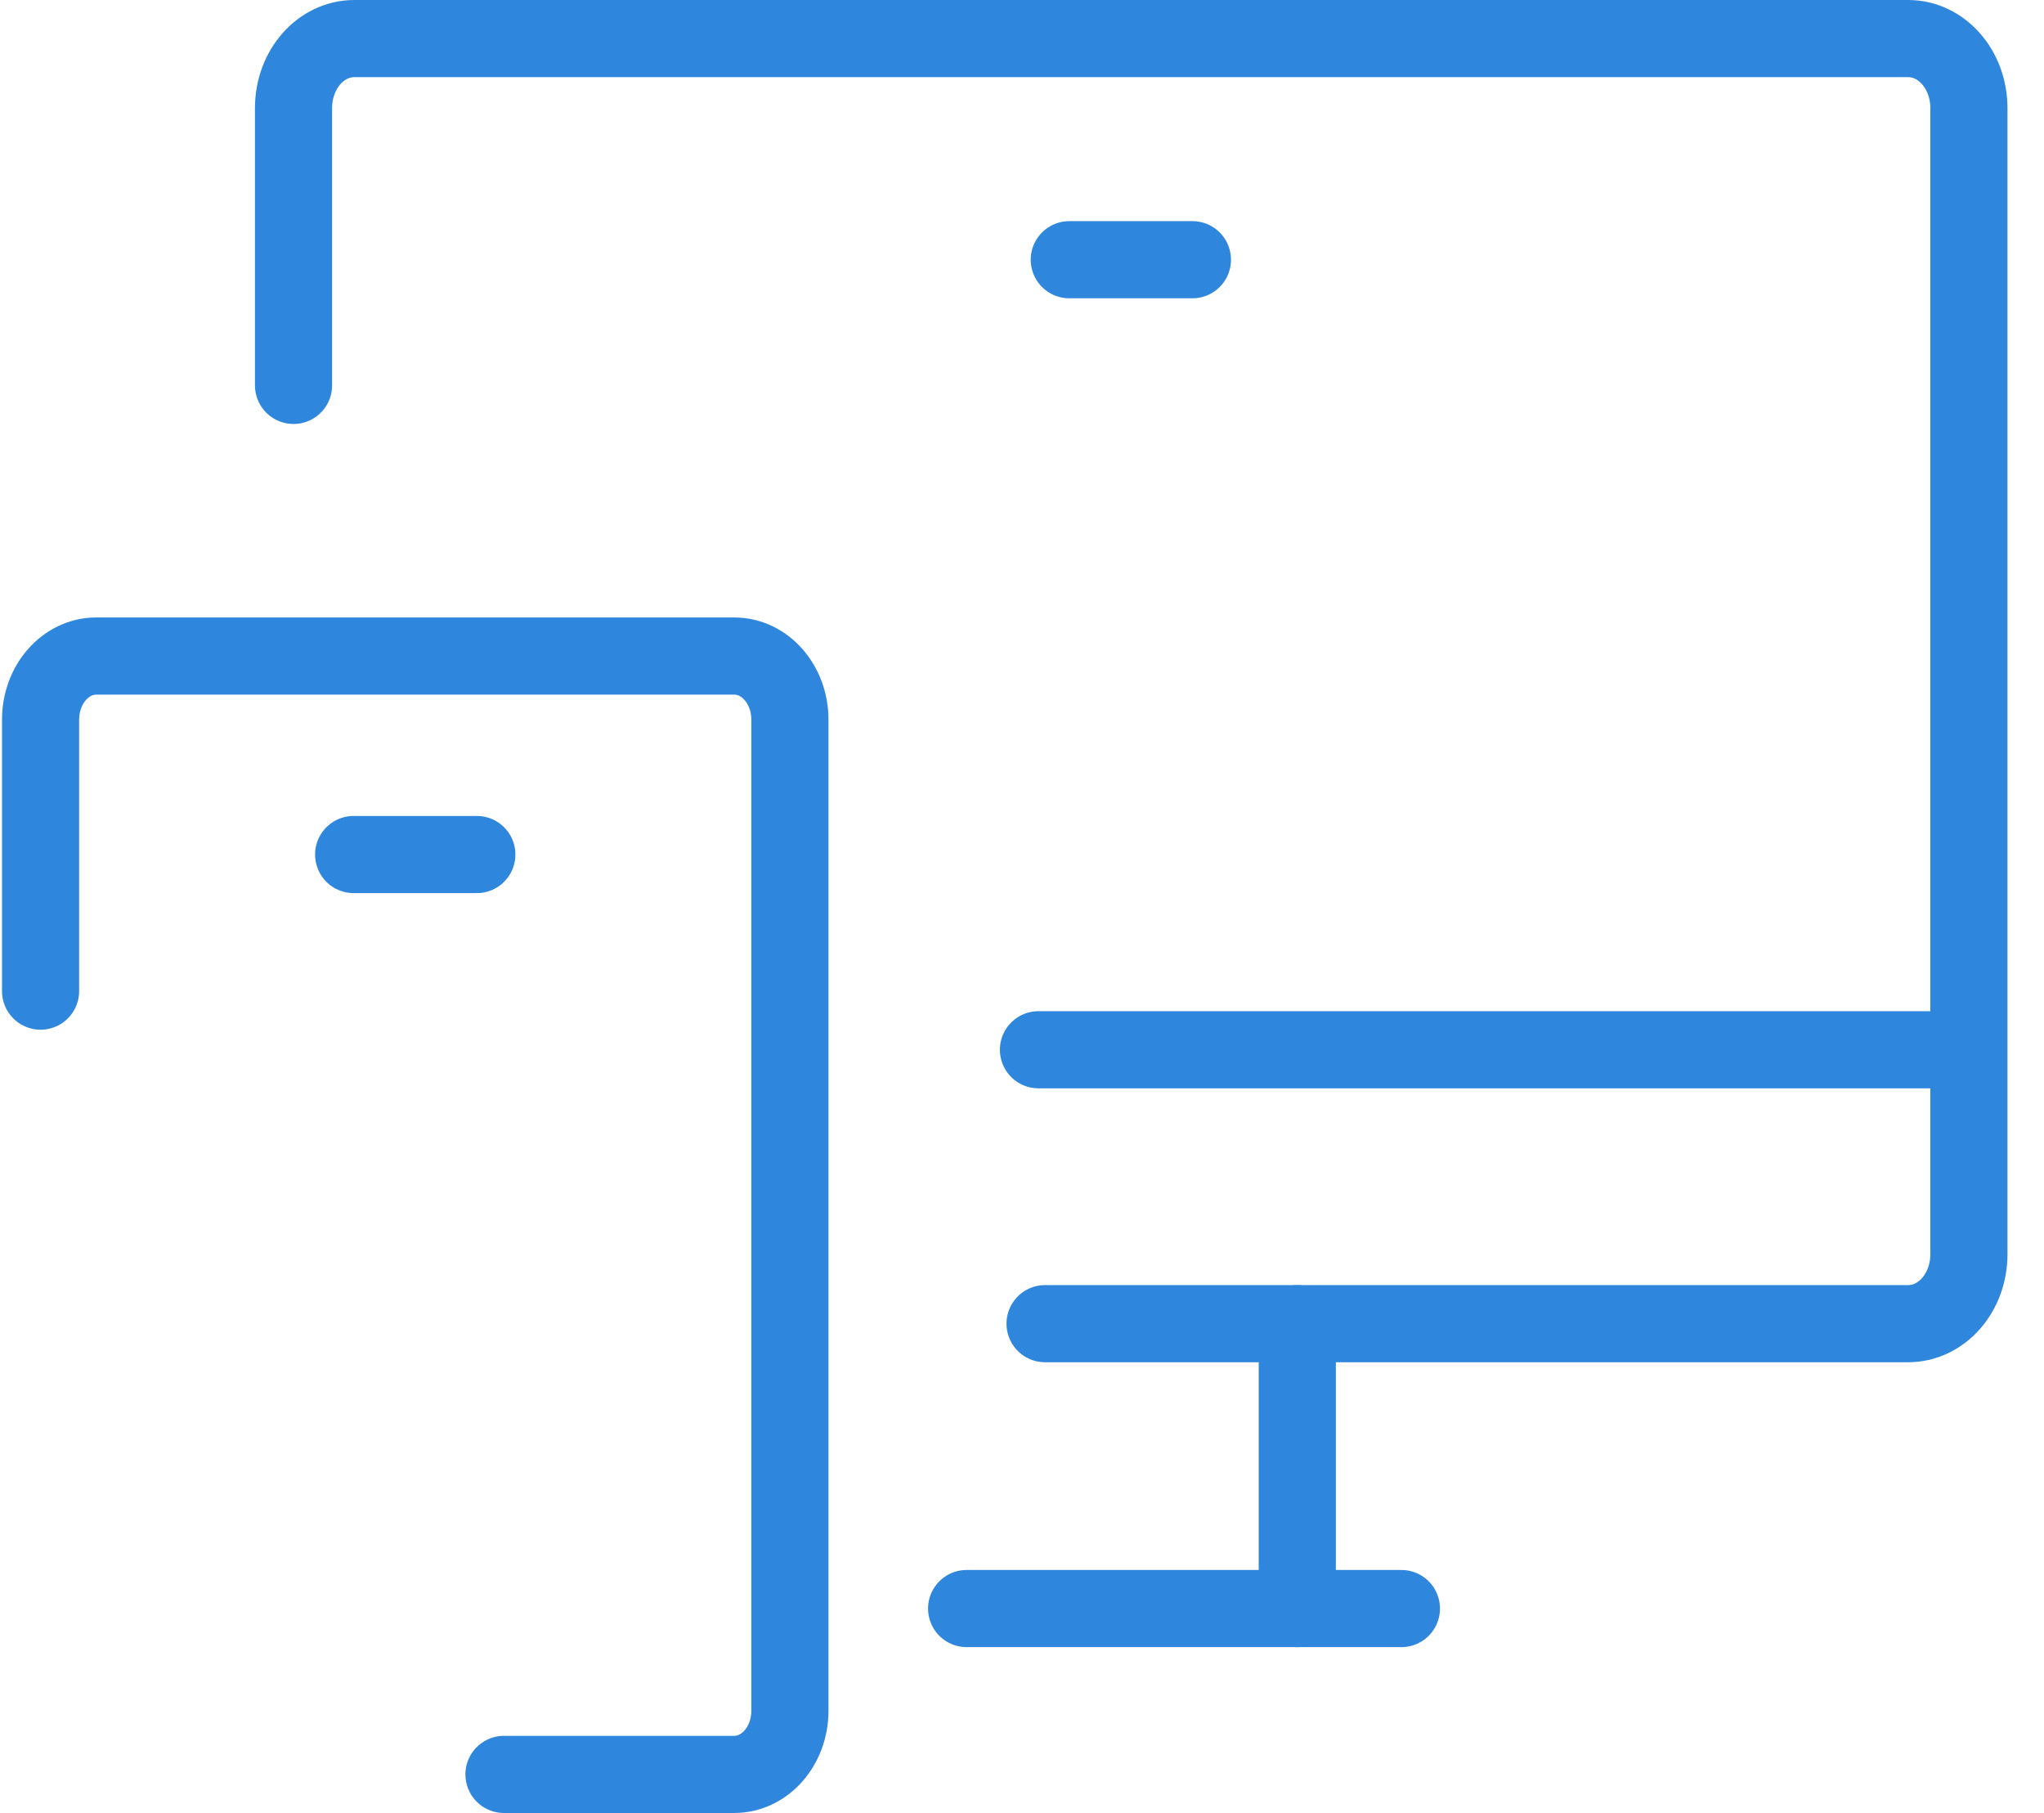 <svg width="53" height="47" viewBox="0 0 53 47" fill="none" xmlns="http://www.w3.org/2000/svg">
<path d="M33.638 34.316V41.7" stroke="#2F86DD" stroke-width="2" stroke-linecap="round" stroke-linejoin="round"/>
<path d="M27.098 34.315H49.475C50.349 34.315 51.053 33.512 51.053 32.513V2.803C51.053 1.804 50.349 1 49.475 1H9.189C8.315 1 7.611 1.804 7.611 2.803V9.991" stroke="#2F86DD" stroke-width="2" stroke-linecap="round" stroke-linejoin="round"/>
<path d="M25.064 41.7H36.338" stroke="#2F86DD" stroke-width="2" stroke-linecap="round" stroke-linejoin="round"/>
<path d="M1.052 25.694V18.657C1.052 17.745 1.699 17.007 2.497 17.007H19.037C19.836 17.007 20.482 17.745 20.482 18.657V44.349C20.482 45.262 19.836 46 19.037 46H13.068" stroke="#2F86DD" stroke-width="2" stroke-linecap="round" stroke-linejoin="round"/>
<path d="M26.927 27.214H50.882" stroke="#2F86DD" stroke-width="2" stroke-linecap="round" stroke-linejoin="round"/>
<path d="M9.17 22.153H12.364" stroke="#2F86DD" stroke-width="2" stroke-linecap="round" stroke-linejoin="round"/>
<path d="M27.726 6.733H30.919" stroke="#2F86DD" stroke-width="2" stroke-linecap="round" stroke-linejoin="round"/>
</svg>
